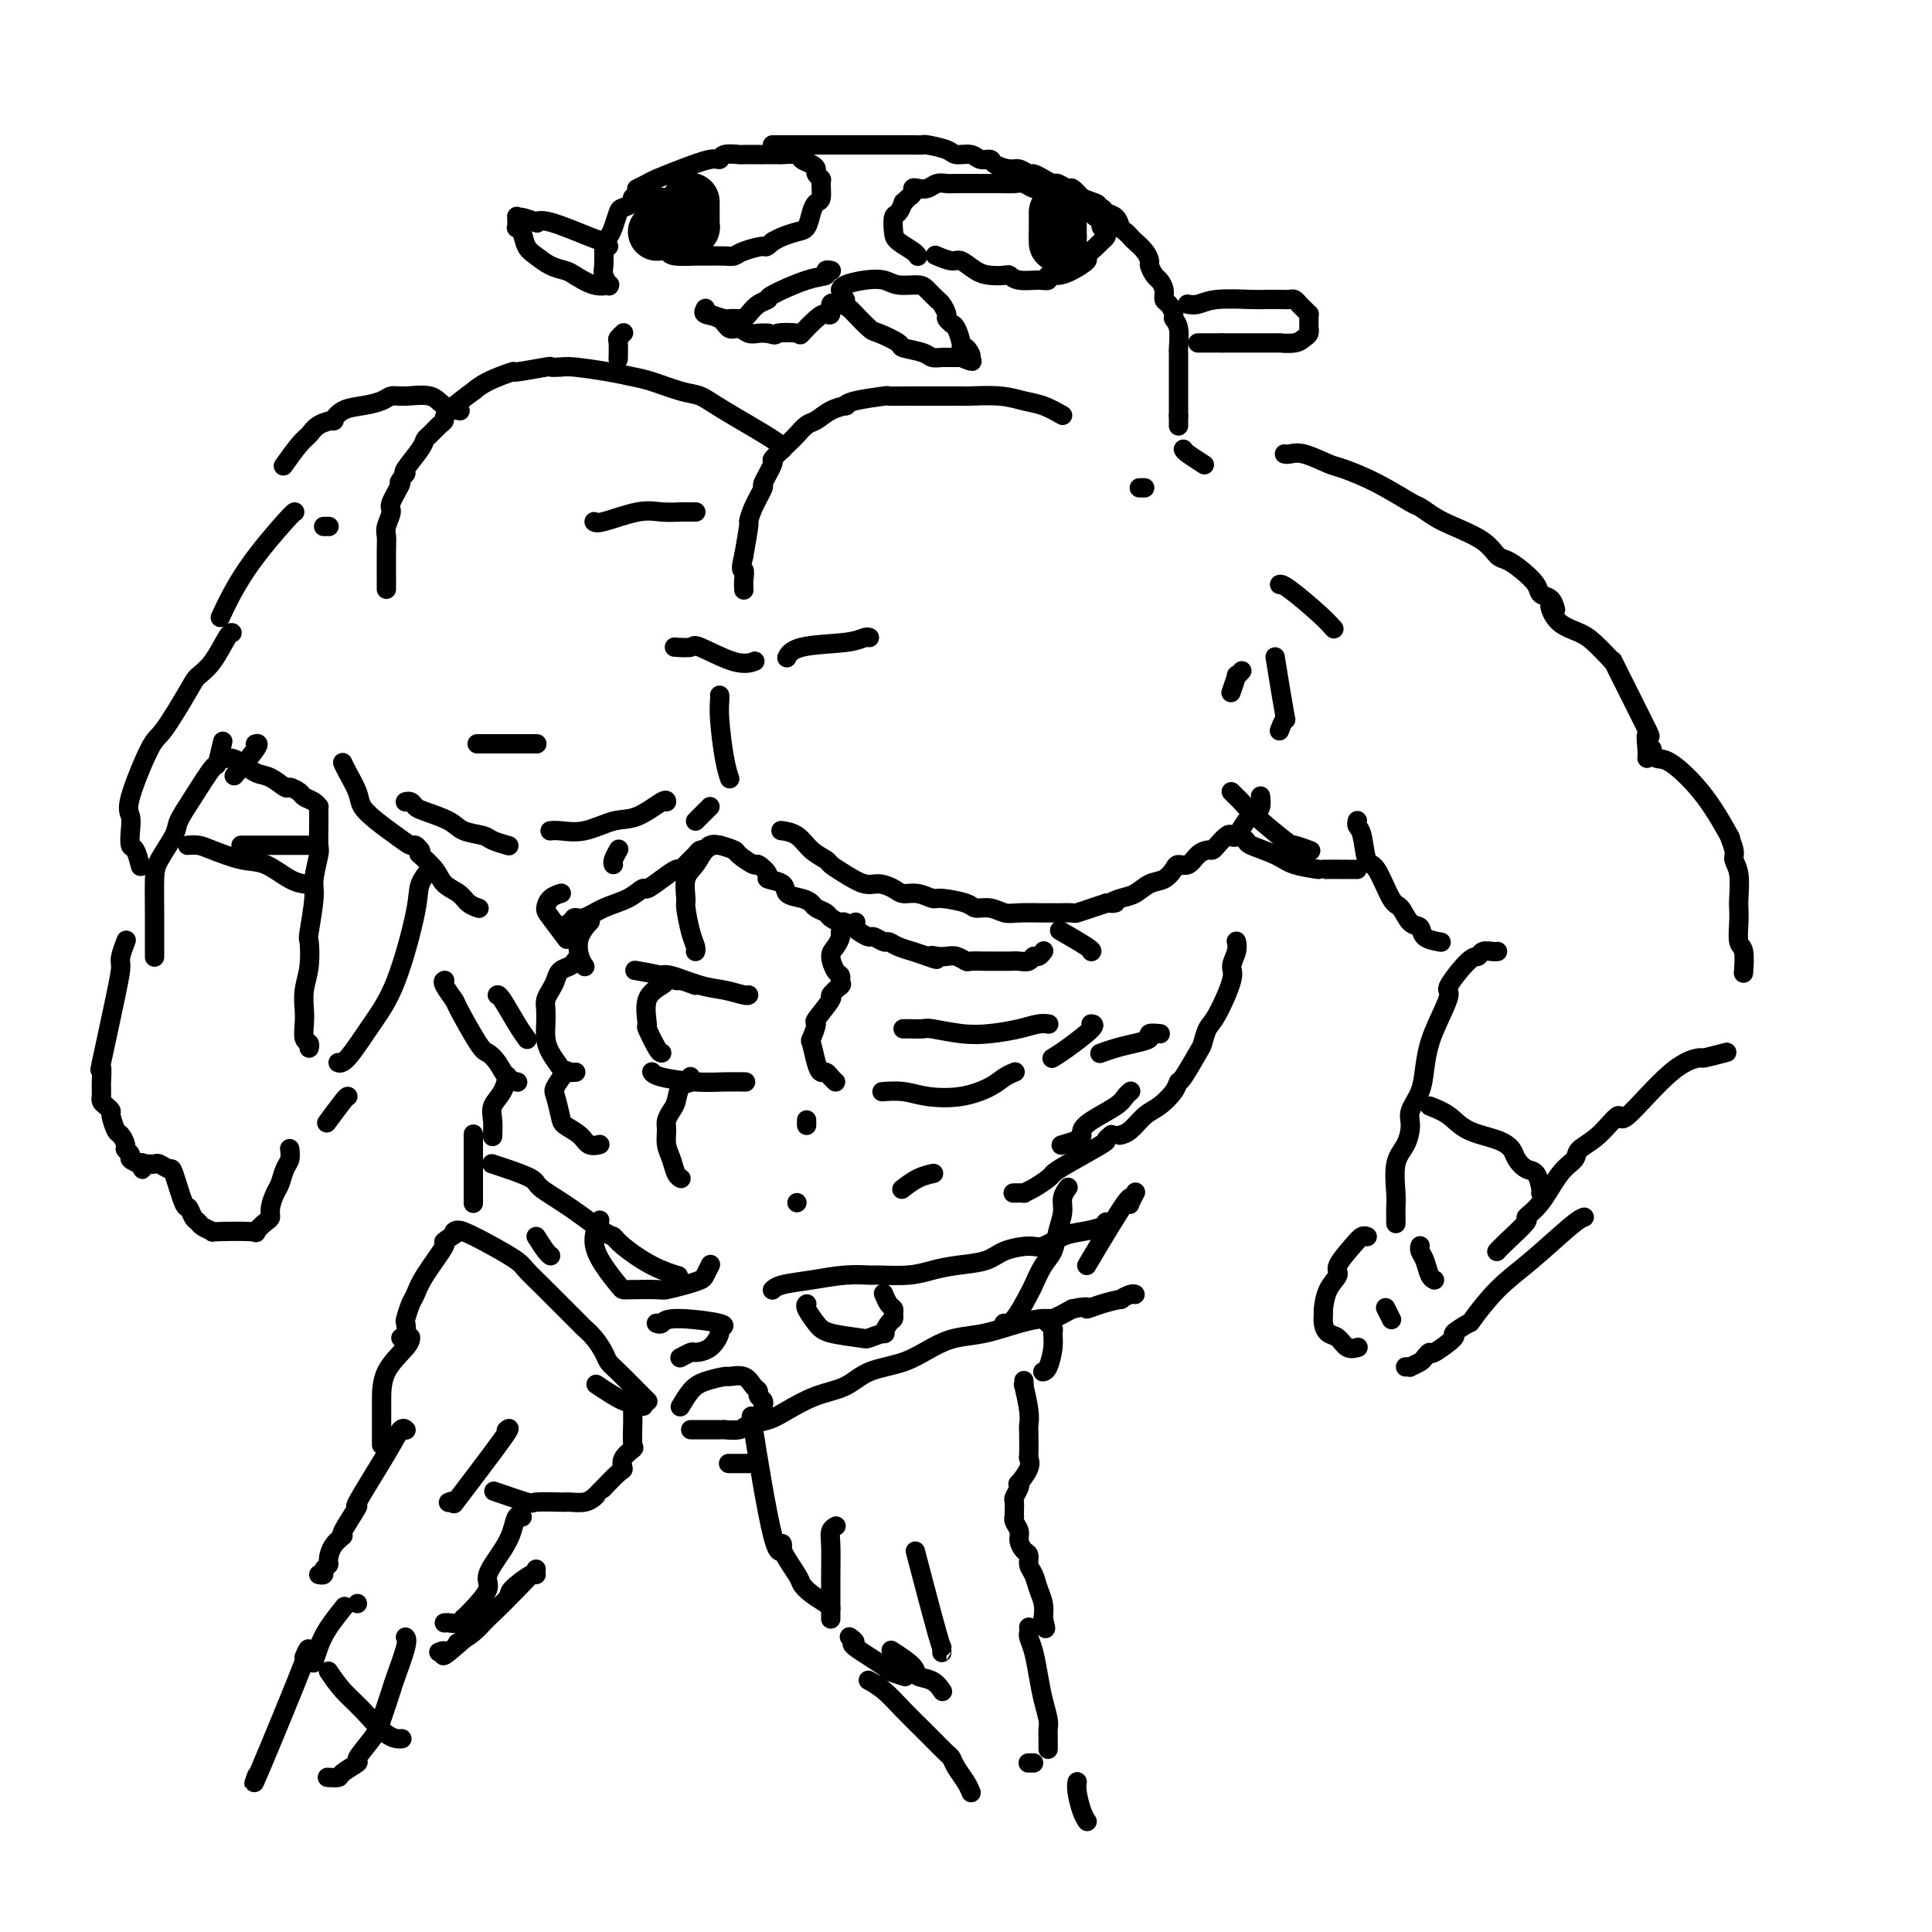 <svg viewBox='0 0 400 400' version='1.1' xmlns='http://www.w3.org/2000/svg' xmlns:xlink='http://www.w3.org/1999/xlink'><g fill='none' stroke='#000000' stroke-width='4' stroke-linecap='round' stroke-linejoin='round'><path d='M132,39c0.052,-0.025 0.104,-0.051 0,0c-0.104,0.051 -0.365,0.178 0,0c0.365,-0.178 1.355,-0.659 2,-1c0.645,-0.341 0.944,-0.540 2,-1c1.056,-0.460 2.868,-1.181 5,-2c2.132,-0.819 4.582,-1.736 6,-2c1.418,-0.264 1.803,0.125 2,0c0.197,-0.125 0.208,-0.766 1,-1c0.792,-0.234 2.367,-0.063 3,0c0.633,0.063 0.324,0.017 1,0c0.676,-0.017 2.335,-0.005 3,0c0.665,0.005 0.334,0.004 1,0c0.666,-0.004 2.329,-0.012 3,0c0.671,0.012 0.352,0.045 1,0c0.648,-0.045 2.264,-0.167 3,0c0.736,0.167 0.593,0.623 1,1c0.407,0.377 1.363,0.676 2,1c0.637,0.324 0.956,0.672 1,1c0.044,0.328 -0.187,0.637 0,1c0.187,0.363 0.793,0.782 1,1c0.207,0.218 0.014,0.237 0,1c-0.014,0.763 0.149,2.270 0,3c-0.149,0.730 -0.610,0.682 -1,1c-0.390,0.318 -0.710,1.002 -1,2c-0.290,0.998 -0.552,2.309 -1,3c-0.448,0.691 -1.082,0.763 -2,1c-0.918,0.237 -2.119,0.639 -3,1c-0.881,0.361 -1.440,0.680 -2,1'/><path d='M160,50c-1.785,1.574 -1.249,1.010 -2,1c-0.751,-0.010 -2.790,0.533 -4,1c-1.210,0.467 -1.592,0.858 -2,1c-0.408,0.142 -0.843,0.036 -2,0c-1.157,-0.036 -3.035,-0.002 -4,0c-0.965,0.002 -1.018,-0.030 -2,0c-0.982,0.030 -2.894,0.120 -4,0c-1.106,-0.120 -1.406,-0.450 -2,-1c-0.594,-0.550 -1.481,-1.321 -2,-2c-0.519,-0.679 -0.671,-1.266 -1,-2c-0.329,-0.734 -0.834,-1.616 -1,-2c-0.166,-0.384 0.008,-0.271 0,-1c-0.008,-0.729 -0.198,-2.298 0,-3c0.198,-0.702 0.784,-0.535 1,-1c0.216,-0.465 0.062,-1.561 0,-2c-0.062,-0.439 -0.031,-0.219 0,0'/><path d='M190,53c-0.008,-0.017 -0.016,-0.034 0,0c0.016,0.034 0.056,0.117 0,0c-0.056,-0.117 -0.208,-0.436 -1,-1c-0.792,-0.564 -2.222,-1.374 -3,-2c-0.778,-0.626 -0.903,-1.067 -1,-2c-0.097,-0.933 -0.167,-2.358 0,-3c0.167,-0.642 0.570,-0.500 1,-1c0.430,-0.500 0.885,-1.640 1,-2c0.115,-0.360 -0.111,0.061 0,0c0.111,-0.061 0.557,-0.604 1,-1c0.443,-0.396 0.881,-0.646 1,-1c0.119,-0.354 -0.081,-0.813 0,-1c0.081,-0.187 0.442,-0.103 1,0c0.558,0.103 1.313,0.224 2,0c0.687,-0.224 1.305,-0.792 2,-1c0.695,-0.208 1.467,-0.056 2,0c0.533,0.056 0.828,0.015 2,0c1.172,-0.015 3.220,-0.005 4,0c0.780,0.005 0.292,0.005 1,0c0.708,-0.005 2.612,-0.015 4,0c1.388,0.015 2.259,0.056 3,0c0.741,-0.056 1.353,-0.207 2,0c0.647,0.207 1.328,0.774 2,1c0.672,0.226 1.336,0.113 2,0'/><path d='M216,39c4.539,-0.203 2.386,-0.209 2,0c-0.386,0.209 0.996,0.633 2,1c1.004,0.367 1.631,0.677 2,1c0.369,0.323 0.481,0.659 1,1c0.519,0.341 1.444,0.688 2,1c0.556,0.312 0.741,0.591 1,1c0.259,0.409 0.591,0.950 1,1c0.409,0.050 0.895,-0.390 1,0c0.105,0.390 -0.171,1.610 0,2c0.171,0.390 0.790,-0.051 1,0c0.210,0.051 0.009,0.595 0,1c-0.009,0.405 0.172,0.671 0,1c-0.172,0.329 -0.696,0.722 -1,1c-0.304,0.278 -0.388,0.443 -1,1c-0.612,0.557 -1.751,1.507 -2,2c-0.249,0.493 0.393,0.528 0,1c-0.393,0.472 -1.822,1.380 -3,2c-1.178,0.620 -2.104,0.952 -3,1c-0.896,0.048 -1.760,-0.187 -2,0c-0.240,0.187 0.145,0.796 0,1c-0.145,0.204 -0.818,0.003 -2,0c-1.182,-0.003 -2.871,0.194 -4,0c-1.129,-0.194 -1.696,-0.778 -2,-1c-0.304,-0.222 -0.345,-0.083 -1,0c-0.655,0.083 -1.924,0.110 -3,0c-1.076,-0.110 -1.960,-0.355 -3,-1c-1.040,-0.645 -2.238,-1.688 -3,-2c-0.762,-0.312 -1.090,0.108 -2,0c-0.910,-0.108 -2.403,-0.745 -3,-1c-0.597,-0.255 -0.299,-0.127 0,0'/><path d='M172,56c-0.003,-0.001 -0.005,-0.001 0,0c0.005,0.001 0.018,0.004 0,0c-0.018,-0.004 -0.065,-0.014 0,0c0.065,0.014 0.244,0.053 0,0c-0.244,-0.053 -0.911,-0.197 -1,0c-0.089,0.197 0.401,0.734 0,1c-0.401,0.266 -1.694,0.260 -4,1c-2.306,0.740 -5.626,2.226 -7,3c-1.374,0.774 -0.801,0.834 -1,1c-0.199,0.166 -1.171,0.437 -2,1c-0.829,0.563 -1.516,1.420 -2,2c-0.484,0.580 -0.767,0.885 -1,1c-0.233,0.115 -0.416,0.041 -1,0c-0.584,-0.041 -1.567,-0.050 -2,0c-0.433,0.050 -0.315,0.160 -1,0c-0.685,-0.160 -2.174,-0.591 -3,-1c-0.826,-0.409 -0.990,-0.795 -1,-1c-0.010,-0.205 0.133,-0.228 0,0c-0.133,0.228 -0.541,0.706 0,1c0.541,0.294 2.032,0.405 3,1c0.968,0.595 1.414,1.676 2,2c0.586,0.324 1.312,-0.109 2,0c0.688,0.109 1.339,0.760 2,1c0.661,0.240 1.332,0.069 2,0c0.668,-0.069 1.334,-0.034 2,0'/><path d='M159,69c2.072,0.631 1.251,0.207 2,0c0.749,-0.207 3.066,-0.197 4,0c0.934,0.197 0.484,0.581 1,0c0.516,-0.581 1.997,-2.128 3,-3c1.003,-0.872 1.526,-1.070 2,-1c0.474,0.070 0.898,0.407 1,0c0.102,-0.407 -0.117,-1.559 0,-2c0.117,-0.441 0.571,-0.172 1,0c0.429,0.172 0.832,0.245 1,0c0.168,-0.245 0.101,-0.808 0,-1c-0.101,-0.192 -0.236,-0.012 0,0c0.236,0.012 0.844,-0.144 1,0c0.156,0.144 -0.141,0.587 0,1c0.141,0.413 0.718,0.797 1,1c0.282,0.203 0.268,0.225 1,1c0.732,0.775 2.210,2.301 3,3c0.790,0.699 0.893,0.569 2,1c1.107,0.431 3.218,1.422 4,2c0.782,0.578 0.236,0.743 1,1c0.764,0.257 2.838,0.605 4,1c1.162,0.395 1.411,0.838 2,1c0.589,0.162 1.517,0.043 2,0c0.483,-0.043 0.521,-0.012 1,0c0.479,0.012 1.398,0.003 2,0c0.602,-0.003 0.886,-0.001 1,0c0.114,0.001 0.057,0.000 0,0'/><path d='M199,74c4.021,1.669 1.575,0.342 1,0c-0.575,-0.342 0.722,0.300 1,0c0.278,-0.300 -0.464,-1.541 -1,-2c-0.536,-0.459 -0.866,-0.137 -1,0c-0.134,0.137 -0.073,0.090 0,0c0.073,-0.090 0.159,-0.224 0,-1c-0.159,-0.776 -0.564,-2.196 -1,-3c-0.436,-0.804 -0.905,-0.993 -1,-1c-0.095,-0.007 0.183,0.168 0,0c-0.183,-0.168 -0.826,-0.678 -1,-1c-0.174,-0.322 0.121,-0.454 0,-1c-0.121,-0.546 -0.658,-1.504 -1,-2c-0.342,-0.496 -0.488,-0.529 -1,-1c-0.512,-0.471 -1.388,-1.381 -2,-2c-0.612,-0.619 -0.959,-0.948 -2,-1c-1.041,-0.052 -2.776,0.172 -4,0c-1.224,-0.172 -1.936,-0.739 -3,-1c-1.064,-0.261 -2.481,-0.214 -4,0c-1.519,0.214 -3.140,0.596 -4,1c-0.860,0.404 -0.960,0.830 -1,1c-0.040,0.170 -0.020,0.085 0,0'/><path d='M131,41c0.015,0.023 0.029,0.046 0,0c-0.029,-0.046 -0.102,-0.160 0,0c0.102,0.160 0.378,0.596 0,1c-0.378,0.404 -1.412,0.777 -2,1c-0.588,0.223 -0.732,0.294 -1,1c-0.268,0.706 -0.660,2.045 -1,3c-0.340,0.955 -0.628,1.526 -1,2c-0.372,0.474 -0.828,0.852 -1,1c-0.172,0.148 -0.060,0.064 0,1c0.060,0.936 0.068,2.890 0,4c-0.068,1.110 -0.211,1.376 0,2c0.211,0.624 0.774,1.607 1,2c0.226,0.393 0.113,0.197 0,0'/><path d='M220,86c-1.341,-0.762 -2.683,-1.525 -4,-2c-1.317,-0.475 -2.611,-0.663 -4,-1c-1.389,-0.337 -2.873,-0.822 -5,-1c-2.127,-0.178 -4.897,-0.047 -6,0c-1.103,0.047 -0.539,0.012 -2,0c-1.461,-0.012 -4.948,-0.000 -7,0c-2.052,0.000 -2.670,-0.010 -4,0c-1.330,0.010 -3.373,0.041 -4,0c-0.627,-0.041 0.163,-0.153 -1,0c-1.163,0.153 -4.279,0.570 -6,1c-1.721,0.430 -2.046,0.874 -2,1c0.046,0.126 0.465,-0.065 0,0c-0.465,0.065 -1.814,0.386 -3,1c-1.186,0.614 -2.211,1.521 -3,2c-0.789,0.479 -1.344,0.531 -2,1c-0.656,0.469 -1.413,1.356 -2,2c-0.587,0.644 -1.003,1.045 -2,2c-0.997,0.955 -2.575,2.464 -3,3c-0.425,0.536 0.303,0.099 0,1c-0.303,0.901 -1.635,3.141 -2,4c-0.365,0.859 0.239,0.338 0,1c-0.239,0.662 -1.322,2.507 -2,4c-0.678,1.493 -0.952,2.633 -1,3c-0.048,0.367 0.129,-0.038 0,1c-0.129,1.038 -0.565,3.519 -1,6'/><path d='M154,115c-0.928,3.684 -0.249,2.895 0,3c0.249,0.105 0.067,1.105 0,2c-0.067,0.895 -0.019,1.684 0,2c0.019,0.316 0.010,0.158 0,0'/><path d='M162,93c-0.042,0.068 -0.084,0.135 0,0c0.084,-0.135 0.294,-0.474 -2,-2c-2.294,-1.526 -7.092,-4.240 -10,-6c-2.908,-1.760 -3.926,-2.565 -5,-3c-1.074,-0.435 -2.203,-0.498 -4,-1c-1.797,-0.502 -4.263,-1.441 -6,-2c-1.737,-0.559 -2.747,-0.738 -4,-1c-1.253,-0.262 -2.750,-0.607 -5,-1c-2.250,-0.393 -5.253,-0.833 -7,-1c-1.747,-0.167 -2.240,-0.060 -3,0c-0.760,0.060 -1.788,0.074 -2,0c-0.212,-0.074 0.393,-0.236 -1,0c-1.393,0.236 -4.785,0.869 -6,1c-1.215,0.131 -0.252,-0.239 -1,0c-0.748,0.239 -3.205,1.086 -5,2c-1.795,0.914 -2.928,1.893 -3,2c-0.072,0.107 0.916,-0.658 0,0c-0.916,0.658 -3.738,2.739 -5,4c-1.262,1.261 -0.966,1.701 -1,2c-0.034,0.299 -0.398,0.458 -1,1c-0.602,0.542 -1.440,1.466 -2,2c-0.560,0.534 -0.841,0.679 -1,1c-0.159,0.321 -0.197,0.817 -1,2c-0.803,1.183 -2.372,3.052 -3,4c-0.628,0.948 -0.314,0.974 0,1'/><path d='M84,98c-2.267,2.861 -0.933,1.515 -1,2c-0.067,0.485 -1.535,2.801 -2,4c-0.465,1.199 0.071,1.280 0,2c-0.071,0.720 -0.751,2.077 -1,3c-0.249,0.923 -0.067,1.410 0,2c0.067,0.590 0.018,1.282 0,3c-0.018,1.718 -0.005,4.463 0,6c0.005,1.537 0.001,1.868 0,2c-0.001,0.132 -0.001,0.066 0,0'/><path d='M149,144c-0.006,-0.048 -0.012,-0.097 0,0c0.012,0.097 0.042,0.338 0,1c-0.042,0.662 -0.156,1.744 0,4c0.156,2.256 0.580,5.684 1,8c0.420,2.316 0.834,3.519 1,4c0.166,0.481 0.083,0.241 0,0'/><path d='M84,166c-0.006,0.002 -0.013,0.004 0,0c0.013,-0.004 0.045,-0.013 0,0c-0.045,0.013 -0.167,0.048 0,0c0.167,-0.048 0.623,-0.178 1,0c0.377,0.178 0.675,0.664 1,1c0.325,0.336 0.676,0.524 2,1c1.324,0.476 3.620,1.242 5,2c1.380,0.758 1.845,1.510 3,2c1.155,0.490 3.000,0.719 4,1c1.000,0.281 1.154,0.614 2,1c0.846,0.386 2.385,0.825 3,1c0.615,0.175 0.308,0.088 0,0'/><path d='M114,172c0.031,-0.004 0.062,-0.008 0,0c-0.062,0.008 -0.217,0.030 0,0c0.217,-0.030 0.804,-0.110 2,0c1.196,0.110 3.000,0.411 5,0c2.000,-0.411 4.196,-1.536 6,-2c1.804,-0.464 3.215,-0.269 5,-1c1.785,-0.731 3.942,-2.389 5,-3c1.058,-0.611 1.017,-0.175 1,0c-0.017,0.175 -0.008,0.087 0,0'/><path d='M162,172c-0.272,-0.037 -0.544,-0.074 0,0c0.544,0.074 1.905,0.260 3,1c1.095,0.740 1.924,2.034 3,3c1.076,0.966 2.398,1.603 3,2c0.602,0.397 0.483,0.554 1,1c0.517,0.446 1.671,1.181 3,2c1.329,0.819 2.834,1.721 4,2c1.166,0.279 1.994,-0.065 3,0c1.006,0.065 2.192,0.538 3,1c0.808,0.462 1.239,0.911 2,1c0.761,0.089 1.851,-0.182 3,0c1.149,0.182 2.355,0.818 3,1c0.645,0.182 0.729,-0.091 2,0c1.271,0.091 3.731,0.546 5,1c1.269,0.454 1.348,0.906 2,1c0.652,0.094 1.877,-0.171 3,0c1.123,0.171 2.144,0.778 3,1c0.856,0.222 1.547,0.059 3,0c1.453,-0.059 3.669,-0.015 5,0c1.331,0.015 1.777,0.001 2,0c0.223,-0.001 0.223,0.011 1,0c0.777,-0.011 2.332,-0.044 3,0c0.668,0.044 0.449,0.166 1,0c0.551,-0.166 1.872,-0.619 3,-1c1.128,-0.381 2.064,-0.691 3,-1'/><path d='M229,187c3.392,-0.257 1.374,0.101 1,0c-0.374,-0.101 0.898,-0.660 2,-1c1.102,-0.340 2.035,-0.459 3,-1c0.965,-0.541 1.963,-1.502 3,-2c1.037,-0.498 2.112,-0.532 3,-1c0.888,-0.468 1.590,-1.369 2,-2c0.410,-0.631 0.530,-0.992 1,-1c0.470,-0.008 1.291,0.336 2,0c0.709,-0.336 1.307,-1.351 2,-2c0.693,-0.649 1.481,-0.931 2,-1c0.519,-0.069 0.768,0.075 1,0c0.232,-0.075 0.447,-0.371 1,-1c0.553,-0.629 1.445,-1.593 2,-2c0.555,-0.407 0.775,-0.256 1,0c0.225,0.256 0.455,0.619 1,0c0.545,-0.619 1.404,-2.220 2,-3c0.596,-0.780 0.930,-0.738 1,-1c0.070,-0.262 -0.125,-0.827 0,-1c0.125,-0.173 0.570,0.046 1,0c0.430,-0.046 0.847,-0.359 1,-1c0.153,-0.641 0.044,-1.612 0,-2c-0.044,-0.388 -0.022,-0.194 0,0'/><path d='M87,177c0.080,0.070 0.161,0.140 0,0c-0.161,-0.140 -0.563,-0.490 0,0c0.563,0.490 2.092,1.820 3,3c0.908,1.180 1.196,2.211 2,3c0.804,0.789 2.124,1.336 3,2c0.876,0.664 1.307,1.446 2,2c0.693,0.554 1.648,0.880 2,1c0.352,0.120 0.101,0.034 0,0c-0.101,-0.034 -0.050,-0.017 0,0'/><path d='M116,192c-0.015,0.006 -0.030,0.011 0,0c0.030,-0.011 0.104,-0.040 0,0c-0.104,0.040 -0.385,0.148 0,0c0.385,-0.148 1.436,-0.553 2,-1c0.564,-0.447 0.642,-0.937 1,-1c0.358,-0.063 0.998,0.300 2,0c1.002,-0.300 2.368,-1.263 4,-2c1.632,-0.737 3.530,-1.249 5,-2c1.470,-0.751 2.513,-1.742 3,-2c0.487,-0.258 0.420,0.216 1,0c0.580,-0.216 1.808,-1.122 3,-2c1.192,-0.878 2.346,-1.727 3,-2c0.654,-0.273 0.806,0.032 1,0c0.194,-0.032 0.430,-0.401 1,-1c0.570,-0.599 1.472,-1.429 2,-2c0.528,-0.571 0.681,-0.885 1,-1c0.319,-0.115 0.806,-0.033 1,0c0.194,0.033 0.097,0.016 0,0'/><path d='M146,176c0.285,-0.396 0.571,-0.792 1,-1c0.429,-0.208 1.003,-0.229 2,0c0.997,0.229 2.419,0.709 3,1c0.581,0.291 0.321,0.393 1,1c0.679,0.607 2.298,1.720 3,2c0.702,0.280 0.487,-0.272 1,0c0.513,0.272 1.755,1.368 2,2c0.245,0.632 -0.505,0.799 0,1c0.505,0.201 2.267,0.435 3,1c0.733,0.565 0.438,1.461 1,2c0.562,0.539 1.981,0.721 3,1c1.019,0.279 1.639,0.653 2,1c0.361,0.347 0.462,0.666 1,1c0.538,0.334 1.513,0.685 2,1c0.487,0.315 0.488,0.596 1,1c0.512,0.404 1.537,0.930 2,1c0.463,0.070 0.366,-0.317 1,0c0.634,0.317 2.001,1.338 3,2c0.999,0.662 1.631,0.965 2,1c0.369,0.035 0.475,-0.197 1,0c0.525,0.197 1.469,0.823 2,1c0.531,0.177 0.648,-0.093 1,0c0.352,0.093 0.940,0.551 2,1c1.060,0.449 2.593,0.890 3,1c0.407,0.110 -0.312,-0.111 0,0c0.312,0.111 1.656,0.556 3,1'/><path d='M192,198c3.286,1.239 1.501,0.336 1,0c-0.501,-0.336 0.283,-0.104 1,0c0.717,0.104 1.366,0.080 2,0c0.634,-0.080 1.254,-0.218 2,0c0.746,0.218 1.618,0.790 2,1c0.382,0.210 0.273,0.056 1,0c0.727,-0.056 2.288,-0.015 3,0c0.712,0.015 0.575,0.004 1,0c0.425,-0.004 1.413,0.000 2,0c0.587,-0.000 0.773,-0.004 1,0c0.227,0.004 0.494,0.016 1,0c0.506,-0.016 1.249,-0.061 2,0c0.751,0.061 1.508,0.226 2,0c0.492,-0.226 0.720,-0.844 1,-1c0.280,-0.156 0.614,0.150 1,0c0.386,-0.150 0.825,-0.757 1,-1c0.175,-0.243 0.088,-0.121 0,0'/><path d='M149,175c-0.240,-0.038 -0.481,-0.077 -1,0c-0.519,0.077 -1.317,0.269 -2,1c-0.683,0.731 -1.252,2.002 -2,3c-0.748,0.998 -1.675,1.724 -2,3c-0.325,1.276 -0.049,3.102 0,4c0.049,0.898 -0.131,0.868 0,2c0.131,1.132 0.571,3.427 1,5c0.429,1.573 0.846,2.423 1,3c0.154,0.577 0.044,0.879 0,1c-0.044,0.121 -0.022,0.060 0,0'/><path d='M226,197c-0.036,0.024 -0.071,0.048 0,0c0.071,-0.048 0.250,-0.167 -1,-1c-1.250,-0.833 -3.929,-2.381 -5,-3c-1.071,-0.619 -0.536,-0.310 0,0'/><path d='M138,203c-0.000,0.000 -0.000,0.000 0,0c0.000,-0.000 0.000,-0.001 0,0c-0.000,0.001 -0.001,0.002 0,0c0.001,-0.002 0.003,-0.008 0,0c-0.003,0.008 -0.011,0.031 0,0c0.011,-0.031 0.040,-0.117 0,0c-0.040,0.117 -0.148,0.438 -1,1c-0.852,0.562 -2.449,1.366 -3,3c-0.551,1.634 -0.056,4.098 0,5c0.056,0.902 -0.325,0.242 0,1c0.325,0.758 1.357,2.935 2,4c0.643,1.065 0.898,1.019 1,1c0.102,-0.019 0.051,-0.009 0,0'/><path d='M143,223c0.015,0.028 0.029,0.056 0,0c-0.029,-0.056 -0.102,-0.195 0,0c0.102,0.195 0.377,0.724 0,1c-0.377,0.276 -1.407,0.300 -2,1c-0.593,0.700 -0.748,2.077 -1,3c-0.252,0.923 -0.600,1.390 -1,2c-0.400,0.610 -0.850,1.361 -1,2c-0.150,0.639 0.002,1.166 0,2c-0.002,0.834 -0.158,1.975 0,3c0.158,1.025 0.630,1.935 1,3c0.370,1.065 0.638,2.287 1,3c0.362,0.713 0.818,0.918 1,1c0.182,0.082 0.091,0.041 0,0'/><path d='M122,191c0.016,-0.017 0.031,-0.034 0,0c-0.031,0.034 -0.110,0.118 0,0c0.110,-0.118 0.408,-0.438 0,0c-0.408,0.438 -1.522,1.633 -2,3c-0.478,1.367 -0.321,2.907 0,4c0.321,1.093 0.806,1.741 1,2c0.194,0.259 0.097,0.130 0,0'/><path d='M120,198c-0.364,0.327 -0.727,0.654 -1,1c-0.273,0.346 -0.455,0.712 -1,1c-0.545,0.288 -1.452,0.499 -2,1c-0.548,0.501 -0.735,1.292 -1,2c-0.265,0.708 -0.607,1.333 -1,2c-0.393,0.667 -0.835,1.374 -1,2c-0.165,0.626 -0.051,1.169 0,2c0.051,0.831 0.040,1.950 0,3c-0.040,1.050 -0.108,2.033 0,3c0.108,0.967 0.394,1.919 1,3c0.606,1.081 1.534,2.290 2,3c0.466,0.710 0.472,0.922 1,1c0.528,0.078 1.580,0.022 2,0c0.420,-0.022 0.210,-0.011 0,0'/><path d='M117,222c0.219,-0.308 0.438,-0.616 0,0c-0.438,0.616 -1.533,2.157 -2,3c-0.467,0.843 -0.305,0.990 0,2c0.305,1.010 0.755,2.884 1,4c0.245,1.116 0.287,1.476 1,2c0.713,0.524 2.098,1.213 3,2c0.902,0.787 1.320,1.674 2,2c0.680,0.326 1.623,0.093 2,0c0.377,-0.093 0.189,-0.047 0,0'/><path d='M177,191c0.001,-0.000 0.002,-0.001 0,0c-0.002,0.001 -0.007,0.003 0,0c0.007,-0.003 0.026,-0.012 0,0c-0.026,0.012 -0.097,0.044 0,0c0.097,-0.044 0.363,-0.163 0,0c-0.363,0.163 -1.356,0.609 -2,1c-0.644,0.391 -0.940,0.728 -1,1c-0.060,0.272 0.117,0.478 0,1c-0.117,0.522 -0.529,1.359 -1,2c-0.471,0.641 -1.002,1.085 -1,2c0.002,0.915 0.536,2.302 1,3c0.464,0.698 0.856,0.709 1,1c0.144,0.291 0.039,0.863 0,1c-0.039,0.137 -0.010,-0.159 0,0c0.010,0.159 0.003,0.774 0,1c-0.003,0.226 -0.001,0.065 0,0c0.001,-0.065 0.000,-0.032 0,0'/><path d='M174,204c-0.067,0.061 -0.135,0.122 0,0c0.135,-0.122 0.472,-0.428 0,0c-0.472,0.428 -1.752,1.590 -2,2c-0.248,0.410 0.535,0.068 0,1c-0.535,0.932 -2.389,3.138 -3,4c-0.611,0.862 0.021,0.378 0,1c-0.021,0.622 -0.696,2.348 -1,3c-0.304,0.652 -0.236,0.230 0,1c0.236,0.770 0.641,2.732 1,4c0.359,1.268 0.671,1.843 1,2c0.329,0.157 0.676,-0.102 1,0c0.324,0.102 0.626,0.566 1,1c0.374,0.434 0.821,0.838 1,1c0.179,0.162 0.089,0.081 0,0'/><path d='M167,232c0.000,-0.111 0.000,-0.222 0,0c0.000,0.222 0.000,0.778 0,1c0.000,0.222 0.000,0.111 0,0'/><path d='M103,206c0.010,-0.004 0.021,-0.008 0,0c-0.021,0.008 -0.072,0.027 0,0c0.072,-0.027 0.267,-0.100 1,1c0.733,1.100 2.005,3.373 3,5c0.995,1.627 1.713,2.608 2,3c0.287,0.392 0.144,0.196 0,0'/><path d='M137,202c-0.077,0.055 -0.154,0.109 0,0c0.154,-0.109 0.539,-0.383 2,0c1.461,0.383 3.999,1.423 6,2c2.001,0.577 3.464,0.691 5,1c1.536,0.309 3.144,0.814 4,1c0.856,0.186 0.959,0.053 1,0c0.041,-0.053 0.021,-0.027 0,0'/><path d='M144,204c-1.206,-0.445 -2.411,-0.890 -3,-1c-0.589,-0.110 -0.560,0.115 -1,0c-0.440,-0.115 -1.349,-0.569 -3,-1c-1.651,-0.431 -4.043,-0.837 -5,-1c-0.957,-0.163 -0.478,-0.081 0,0'/><path d='M135,222c0.015,0.022 0.029,0.044 0,0c-0.029,-0.044 -0.102,-0.156 0,0c0.102,0.156 0.378,0.578 2,1c1.622,0.422 4.589,0.845 7,1c2.411,0.155 4.264,0.042 6,0c1.736,-0.042 3.353,-0.012 4,0c0.647,0.012 0.323,0.006 0,0'/><path d='M165,249c0.000,0.000 0.000,0.000 0,0c0.000,0.000 0.000,0.000 0,0c0.000,0.000 0.000,0.000 0,0'/><path d='M92,203c0.060,-0.024 0.121,-0.048 0,0c-0.121,0.048 -0.422,0.169 0,1c0.422,0.831 1.569,2.371 2,3c0.431,0.629 0.145,0.347 1,2c0.855,1.653 2.849,5.242 4,7c1.151,1.758 1.458,1.687 2,2c0.542,0.313 1.321,1.012 2,2c0.679,0.988 1.260,2.266 2,3c0.740,0.734 1.640,0.924 2,1c0.360,0.076 0.180,0.038 0,0'/><path d='M105,223c-0.014,0.071 -0.028,0.143 0,0c0.028,-0.143 0.099,-0.500 0,0c-0.099,0.500 -0.366,1.858 -1,3c-0.634,1.142 -1.634,2.069 -2,3c-0.366,0.931 -0.099,1.866 0,3c0.099,1.134 0.028,2.467 0,3c-0.028,0.533 -0.014,0.267 0,0'/><path d='M187,213c0.008,-0.001 0.015,-0.001 0,0c-0.015,0.001 -0.053,0.004 0,0c0.053,-0.004 0.196,-0.014 1,0c0.804,0.014 2.269,0.054 3,0c0.731,-0.054 0.727,-0.200 2,0c1.273,0.200 3.823,0.747 6,1c2.177,0.253 3.981,0.211 6,0c2.019,-0.211 4.252,-0.593 6,-1c1.748,-0.407 3.009,-0.840 4,-1c0.991,-0.160 1.712,-0.046 2,0c0.288,0.046 0.144,0.023 0,0'/><path d='M183,226c-0.347,0.027 -0.693,0.054 0,0c0.693,-0.054 2.426,-0.189 4,0c1.574,0.189 2.990,0.702 5,1c2.010,0.298 4.616,0.381 7,0c2.384,-0.381 4.546,-1.226 6,-2c1.454,-0.774 2.199,-1.478 3,-2c0.801,-0.522 1.657,-0.864 2,-1c0.343,-0.136 0.171,-0.068 0,0'/><path d='M187,246c-0.250,0.196 -0.500,0.393 0,0c0.500,-0.393 1.750,-1.375 3,-2c1.250,-0.625 2.500,-0.893 3,-1c0.500,-0.107 0.250,-0.054 0,0'/><path d='M226,212c-0.009,-0.001 -0.018,-0.001 0,0c0.018,0.001 0.064,0.004 0,0c-0.064,-0.004 -0.238,-0.015 0,0c0.238,0.015 0.889,0.056 0,1c-0.889,0.944 -3.316,2.793 -5,4c-1.684,1.207 -2.624,1.774 -3,2c-0.376,0.226 -0.188,0.113 0,0'/><path d='M240,214c-0.065,-0.006 -0.131,-0.013 0,0c0.131,0.013 0.457,0.045 0,0c-0.457,-0.045 -1.699,-0.166 -2,0c-0.301,0.166 0.339,0.619 0,1c-0.339,0.381 -1.658,0.690 -3,1c-1.342,0.310 -2.707,0.622 -4,1c-1.293,0.378 -2.512,0.822 -3,1c-0.488,0.178 -0.244,0.089 0,0'/><path d='M144,170c0.733,-0.733 1.467,-1.467 2,-2c0.533,-0.533 0.867,-0.867 1,-1c0.133,-0.133 0.067,-0.067 0,0'/><path d='M140,134c-0.327,-0.024 -0.655,-0.049 0,0c0.655,0.049 2.291,0.171 3,0c0.709,-0.171 0.489,-0.633 2,0c1.511,0.633 4.753,2.363 7,3c2.247,0.637 3.499,0.182 4,0c0.501,-0.182 0.250,-0.091 0,0'/><path d='M163,136c-0.007,0.015 -0.014,0.029 0,0c0.014,-0.029 0.049,-0.103 0,0c-0.049,0.103 -0.181,0.381 0,0c0.181,-0.381 0.676,-1.423 3,-2c2.324,-0.577 6.479,-0.691 9,-1c2.521,-0.309 3.410,-0.814 4,-1c0.590,-0.186 0.883,-0.053 1,0c0.117,0.053 0.059,0.027 0,0'/><path d='M116,185c0.194,-0.060 0.389,-0.121 0,0c-0.389,0.121 -1.361,0.422 -2,1c-0.639,0.578 -0.944,1.433 -1,2c-0.056,0.567 0.139,0.845 1,2c0.861,1.155 2.389,3.187 3,4c0.611,0.813 0.306,0.406 0,0'/><path d='M128,176c-0.030,0.053 -0.061,0.105 0,0c0.061,-0.105 0.212,-0.368 0,0c-0.212,0.368 -0.788,1.368 -1,2c-0.212,0.632 -0.061,0.895 0,1c0.061,0.105 0.030,0.053 0,0'/><path d='M256,195c0.010,0.039 0.019,0.078 0,0c-0.019,-0.078 -0.067,-0.274 0,0c0.067,0.274 0.250,1.017 0,2c-0.250,0.983 -0.932,2.207 -1,3c-0.068,0.793 0.478,1.154 0,3c-0.478,1.846 -1.981,5.178 -3,7c-1.019,1.822 -1.555,2.133 -2,3c-0.445,0.867 -0.800,2.290 -1,3c-0.200,0.710 -0.245,0.708 -1,2c-0.755,1.292 -2.222,3.878 -3,5c-0.778,1.122 -0.869,0.780 -1,1c-0.131,0.220 -0.302,1.001 -1,2c-0.698,0.999 -1.925,2.215 -3,3c-1.075,0.785 -2.000,1.138 -3,2c-1.000,0.862 -2.077,2.232 -3,3c-0.923,0.768 -1.692,0.934 -2,1c-0.308,0.066 -0.154,0.033 0,0'/><path d='M234,226c0.089,-0.073 0.178,-0.146 0,0c-0.178,0.146 -0.622,0.511 -1,1c-0.378,0.489 -0.691,1.100 -2,2c-1.309,0.900 -3.616,2.087 -5,3c-1.384,0.913 -1.845,1.551 -2,2c-0.155,0.449 -0.003,0.709 0,1c0.003,0.291 -0.144,0.614 -1,1c-0.856,0.386 -2.423,0.835 -3,1c-0.577,0.165 -0.165,0.047 0,0c0.165,-0.047 0.082,-0.024 0,0'/><path d='M230,235c0.010,-0.008 0.019,-0.016 0,0c-0.019,0.016 -0.067,0.056 0,0c0.067,-0.056 0.249,-0.208 0,0c-0.249,0.208 -0.930,0.776 -1,1c-0.070,0.224 0.469,0.105 -1,1c-1.469,0.895 -4.948,2.804 -7,4c-2.052,1.196 -2.677,1.679 -3,2c-0.323,0.321 -0.343,0.478 -1,1c-0.657,0.522 -1.952,1.408 -3,2c-1.048,0.592 -1.848,0.891 -2,1c-0.152,0.109 0.344,0.029 0,0c-0.344,-0.029 -1.527,-0.008 -2,0c-0.473,0.008 -0.237,0.004 0,0'/><path d='M221,246c0.120,-0.160 0.240,-0.321 0,0c-0.240,0.321 -0.840,1.123 -1,2c-0.160,0.877 0.122,1.829 0,3c-0.122,1.171 -0.647,2.562 -1,4c-0.353,1.438 -0.535,2.925 -1,4c-0.465,1.075 -1.214,1.738 -2,3c-0.786,1.262 -1.608,3.123 -2,4c-0.392,0.877 -0.352,0.771 -1,2c-0.648,1.229 -1.982,3.792 -3,5c-1.018,1.208 -1.719,1.059 -2,1c-0.281,-0.059 -0.140,-0.030 0,0'/><path d='M102,241c0.052,0.017 0.105,0.034 0,0c-0.105,-0.034 -0.366,-0.118 0,0c0.366,0.118 1.359,0.438 3,1c1.641,0.562 3.931,1.365 5,2c1.069,0.635 0.916,1.102 2,2c1.084,0.898 3.404,2.225 6,4c2.596,1.775 5.467,3.996 7,5c1.533,1.004 1.729,0.791 2,1c0.271,0.209 0.619,0.839 2,2c1.381,1.161 3.795,2.851 6,4c2.205,1.149 4.201,1.757 5,2c0.799,0.243 0.399,0.122 0,0'/><path d='M160,267c0.024,-0.024 0.049,-0.049 0,0c-0.049,0.049 -0.170,0.171 0,0c0.170,-0.171 0.633,-0.634 2,-1c1.367,-0.366 3.639,-0.633 6,-1c2.361,-0.367 4.812,-0.833 7,-1c2.188,-0.167 4.113,-0.034 5,0c0.887,0.034 0.737,-0.031 2,0c1.263,0.031 3.939,0.160 6,0c2.061,-0.160 3.507,-0.607 5,-1c1.493,-0.393 3.031,-0.730 5,-1c1.969,-0.270 4.368,-0.471 6,-1c1.632,-0.529 2.497,-1.384 4,-2c1.503,-0.616 3.642,-0.991 5,-1c1.358,-0.009 1.933,0.348 3,0c1.067,-0.348 2.626,-1.400 4,-2c1.374,-0.600 2.564,-0.749 4,-1c1.436,-0.251 3.117,-0.606 4,-1c0.883,-0.394 0.966,-0.827 1,-1c0.034,-0.173 0.017,-0.087 0,0'/><path d='M225,262c3.260,-5.478 6.520,-10.956 8,-13c1.480,-2.044 1.181,-0.653 1,0c-0.181,0.653 -0.245,0.567 0,0c0.245,-0.567 0.798,-1.616 1,-2c0.202,-0.384 0.055,-0.103 0,0c-0.055,0.103 -0.016,0.030 0,0c0.016,-0.030 0.008,-0.015 0,0'/><path d='M98,235c0.000,0.058 0.000,0.116 0,0c0.000,-0.116 0.000,-0.406 0,0c0.000,0.406 0.000,1.506 0,3c0.000,1.494 0.000,3.380 0,5c0.000,1.620 0.000,2.975 0,4c0.000,1.025 0.000,1.722 0,2c0.000,0.278 0.000,0.139 0,0'/><path d='M94,255c0.307,-0.259 0.614,-0.519 2,0c1.386,0.519 3.852,1.816 6,3c2.148,1.184 3.977,2.254 5,3c1.023,0.746 1.241,1.167 2,2c0.759,0.833 2.058,2.078 3,3c0.942,0.922 1.526,1.520 2,2c0.474,0.480 0.838,0.842 2,2c1.162,1.158 3.123,3.112 4,4c0.877,0.888 0.670,0.711 1,1c0.330,0.289 1.198,1.043 2,2c0.802,0.957 1.539,2.117 2,3c0.461,0.883 0.646,1.491 1,2c0.354,0.509 0.879,0.920 2,2c1.121,1.080 2.840,2.829 4,4c1.160,1.171 1.760,1.763 2,2c0.240,0.237 0.120,0.118 0,0'/><path d='M124,287c-0.522,-0.348 -1.043,-0.695 0,0c1.043,0.695 3.651,2.434 5,3c1.349,0.566 1.440,-0.040 2,0c0.560,0.040 1.589,0.726 2,1c0.411,0.274 0.206,0.137 0,0'/><path d='M143,296c0.221,0.000 0.441,0.000 1,0c0.559,-0.000 1.455,-0.000 2,0c0.545,0.000 0.739,0.000 1,0c0.261,-0.000 0.589,-0.000 1,0c0.411,0.000 0.905,0.001 1,0c0.095,-0.001 -0.209,-0.003 0,0c0.209,0.003 0.930,0.013 1,0c0.070,-0.013 -0.510,-0.047 0,0c0.510,0.047 2.112,0.174 3,0c0.888,-0.174 1.062,-0.650 2,-1c0.938,-0.350 2.639,-0.573 4,-1c1.361,-0.427 2.382,-1.058 4,-2c1.618,-0.942 3.832,-2.195 6,-3c2.168,-0.805 4.290,-1.161 6,-2c1.710,-0.839 3.007,-2.160 5,-3c1.993,-0.840 4.681,-1.198 7,-2c2.319,-0.802 4.267,-2.047 6,-3c1.733,-0.953 3.250,-1.613 5,-2c1.750,-0.387 3.734,-0.502 6,-1c2.266,-0.498 4.814,-1.381 7,-2c2.186,-0.619 4.012,-0.974 5,-1c0.988,-0.026 1.140,0.278 2,0c0.860,-0.278 2.430,-1.139 4,-2'/><path d='M222,271c4.277,-0.885 2.971,-0.097 3,0c0.029,0.097 1.395,-0.496 3,-1c1.605,-0.504 3.449,-0.920 4,-1c0.551,-0.080 -0.192,0.175 0,0c0.192,-0.175 1.320,-0.779 2,-1c0.680,-0.221 0.914,-0.060 1,0c0.086,0.060 0.025,0.017 0,0c-0.025,-0.017 -0.012,-0.009 0,0'/><path d='M124,253c0.151,-0.332 0.303,-0.663 0,0c-0.303,0.663 -1.059,2.321 -1,4c0.059,1.679 0.934,3.378 2,5c1.066,1.622 2.325,3.167 3,4c0.675,0.833 0.768,0.952 1,1c0.232,0.048 0.605,0.024 2,0c1.395,-0.024 3.813,-0.047 5,0c1.187,0.047 1.145,0.163 2,0c0.855,-0.163 2.608,-0.604 4,-1c1.392,-0.396 2.425,-0.745 3,-1c0.575,-0.255 0.693,-0.415 1,-1c0.307,-0.585 0.802,-1.596 1,-2c0.198,-0.404 0.099,-0.202 0,0'/><path d='M141,291c0.045,-0.077 0.090,-0.154 0,0c-0.090,0.154 -0.314,0.539 0,0c0.314,-0.539 1.165,-2.003 2,-3c0.835,-0.997 1.652,-1.528 3,-2c1.348,-0.472 3.227,-0.884 4,-1c0.773,-0.116 0.441,0.063 1,0c0.559,-0.063 2.010,-0.368 3,0c0.990,0.368 1.519,1.409 2,2c0.481,0.591 0.913,0.733 1,1c0.087,0.267 -0.173,0.659 0,1c0.173,0.341 0.777,0.630 1,1c0.223,0.370 0.064,0.820 0,1c-0.064,0.180 -0.032,0.090 0,0'/><path d='M167,270c0.003,-0.003 0.007,-0.005 0,0c-0.007,0.005 -0.024,0.018 0,0c0.024,-0.018 0.091,-0.068 0,0c-0.091,0.068 -0.339,0.254 0,1c0.339,0.746 1.265,2.052 2,3c0.735,0.948 1.278,1.538 3,2c1.722,0.462 4.622,0.797 6,1c1.378,0.203 1.235,0.276 2,0c0.765,-0.276 2.439,-0.900 3,-1c0.561,-0.100 0.007,0.324 0,0c-0.007,-0.324 0.531,-1.395 1,-2c0.469,-0.605 0.868,-0.744 1,-1c0.132,-0.256 -0.003,-0.629 0,-1c0.003,-0.371 0.145,-0.739 0,-1c-0.145,-0.261 -0.578,-0.417 -1,-1c-0.422,-0.583 -0.835,-1.595 -1,-2c-0.165,-0.405 -0.083,-0.202 0,0'/><path d='M136,274c-0.096,-0.036 -0.191,-0.073 0,0c0.191,0.073 0.669,0.255 1,0c0.331,-0.255 0.515,-0.948 3,-1c2.485,-0.052 7.272,0.536 9,1c1.728,0.464 0.398,0.803 0,1c-0.398,0.197 0.135,0.253 0,1c-0.135,0.747 -0.937,2.186 -2,3c-1.063,0.814 -2.388,1.002 -3,1c-0.612,-0.002 -0.511,-0.193 -1,0c-0.489,0.193 -1.568,0.769 -2,1c-0.432,0.231 -0.216,0.115 0,0'/><path d='M111,256c0.733,1.156 1.467,2.311 2,3c0.533,0.689 0.867,0.911 1,1c0.133,0.089 0.067,0.044 0,0'/><path d='M217,273c0.000,0.000 0.000,0.000 0,0c0.000,0.000 0.000,0.000 0,0'/><path d='M257,139c-0.032,0.037 -0.065,0.074 0,0c0.065,-0.074 0.227,-0.257 0,0c-0.227,0.257 -0.844,0.956 -1,1c-0.156,0.044 0.150,-0.565 0,0c-0.150,0.565 -0.757,2.304 -1,3c-0.243,0.696 -0.121,0.348 0,0'/><path d='M264,136c0.815,5.018 1.631,10.036 2,12c0.369,1.964 0.292,0.875 0,1c-0.292,0.125 -0.798,1.464 -1,2c-0.202,0.536 -0.101,0.268 0,0'/><path d='M95,255c0.026,-0.017 0.053,-0.034 0,0c-0.053,0.034 -0.185,0.119 0,0c0.185,-0.119 0.688,-0.442 0,0c-0.688,0.442 -2.565,1.650 -3,2c-0.435,0.350 0.573,-0.158 0,1c-0.573,1.158 -2.728,3.983 -4,6c-1.272,2.017 -1.660,3.227 -2,4c-0.340,0.773 -0.631,1.111 -1,2c-0.369,0.889 -0.817,2.329 -1,3c-0.183,0.671 -0.101,0.572 0,1c0.101,0.428 0.219,1.385 0,2c-0.219,0.615 -0.777,0.890 -1,1c-0.223,0.110 -0.112,0.055 0,0'/><path d='M131,289c0.000,0.018 0.000,0.037 0,0c-0.000,-0.037 -0.001,-0.129 0,0c0.001,0.129 0.002,0.478 0,1c-0.002,0.522 -0.008,1.217 0,2c0.008,0.783 0.031,1.653 0,3c-0.031,1.347 -0.114,3.171 0,4c0.114,0.829 0.425,0.665 0,1c-0.425,0.335 -1.588,1.171 -2,2c-0.412,0.829 -0.075,1.651 0,2c0.075,0.349 -0.112,0.226 -1,1c-0.888,0.774 -2.477,2.446 -3,3c-0.523,0.554 0.022,-0.009 0,0c-0.022,0.009 -0.609,0.591 -1,1c-0.391,0.409 -0.587,0.646 -1,1c-0.413,0.354 -1.043,0.826 -2,1c-0.957,0.174 -2.240,0.048 -3,0c-0.760,-0.048 -0.996,-0.020 -1,0c-0.004,0.020 0.226,0.033 -1,0c-1.226,-0.033 -3.906,-0.112 -5,0c-1.094,0.112 -0.602,0.415 -2,0c-1.398,-0.415 -4.685,-1.547 -6,-2c-1.315,-0.453 -0.657,-0.226 0,0'/><path d='M85,277c0.000,-0.116 0.000,-0.233 0,0c0.000,0.233 0.000,0.814 -1,2c-1.000,1.186 -3.000,2.977 -4,5c-1.000,2.023 -1.000,4.280 -1,6c0.000,1.720 0.000,2.904 0,4c0.000,1.096 0.000,2.103 0,3c0.000,0.897 0.000,1.685 0,2c0.000,0.315 0.000,0.158 0,0'/><path d='M108,314c0.092,0.068 0.184,0.136 0,0c-0.184,-0.136 -0.646,-0.477 -1,0c-0.354,0.477 -0.602,1.773 -1,3c-0.398,1.227 -0.948,2.385 -2,4c-1.052,1.615 -2.607,3.685 -3,5c-0.393,1.315 0.376,1.873 0,3c-0.376,1.127 -1.897,2.824 -3,4c-1.103,1.176 -1.788,1.832 -2,2c-0.212,0.168 0.048,-0.151 0,0c-0.048,0.151 -0.405,0.772 -1,1c-0.595,0.228 -1.430,0.061 -2,0c-0.570,-0.061 -0.877,-0.018 -1,0c-0.123,0.018 -0.061,0.009 0,0'/><path d='M109,327c-0.102,0.109 -0.205,0.218 0,0c0.205,-0.218 0.717,-0.762 0,0c-0.717,0.762 -2.662,2.831 -6,6c-3.338,3.169 -8.070,7.437 -10,9c-1.930,1.563 -1.058,0.421 -1,0c0.058,-0.421 -0.698,-0.120 -1,0c-0.302,0.120 -0.151,0.060 0,0'/><path d='M156,296c-0.386,-2.429 -0.772,-4.858 0,0c0.772,4.858 2.703,17.003 4,22c1.297,4.997 1.960,2.847 2,2c0.040,-0.847 -0.543,-0.392 0,1c0.543,1.392 2.212,3.722 3,5c0.788,1.278 0.695,1.506 1,2c0.305,0.494 1.010,1.256 2,2c0.990,0.744 2.267,1.469 3,2c0.733,0.531 0.924,0.866 1,1c0.076,0.134 0.038,0.067 0,0'/><path d='M212,286c-0.008,-0.148 -0.016,-0.296 0,0c0.016,0.296 0.057,1.036 0,1c-0.057,-0.036 -0.211,-0.846 0,0c0.211,0.846 0.788,3.350 1,5c0.212,1.650 0.059,2.447 0,3c-0.059,0.553 -0.023,0.864 0,2c0.023,1.136 0.034,3.099 0,4c-0.034,0.901 -0.113,0.741 0,1c0.113,0.259 0.419,0.938 0,2c-0.419,1.062 -1.562,2.507 -2,3c-0.438,0.493 -0.170,0.033 0,0c0.170,-0.033 0.242,0.359 0,1c-0.242,0.641 -0.796,1.530 -1,2c-0.204,0.470 -0.056,0.520 0,1c0.056,0.480 0.019,1.388 0,2c-0.019,0.612 -0.020,0.926 0,1c0.020,0.074 0.061,-0.092 0,0c-0.061,0.092 -0.222,0.444 0,1c0.222,0.556 0.829,1.318 1,2c0.171,0.682 -0.095,1.284 0,2c0.095,0.716 0.550,1.546 1,2c0.450,0.454 0.895,0.533 1,1c0.105,0.467 -0.129,1.321 0,2c0.129,0.679 0.622,1.182 1,2c0.378,0.818 0.640,1.951 1,3c0.360,1.049 0.817,2.014 1,3c0.183,0.986 0.091,1.993 0,3'/><path d='M216,335c0.933,3.644 0.267,1.756 0,1c-0.267,-0.756 -0.133,-0.378 0,0'/><path d='M176,339c-0.012,-0.008 -0.023,-0.016 0,0c0.023,0.016 0.081,0.057 0,0c-0.081,-0.057 -0.302,-0.212 0,0c0.302,0.212 1.125,0.793 1,1c-0.125,0.207 -1.199,0.042 0,1c1.199,0.958 4.672,3.040 6,4c1.328,0.960 0.511,0.797 1,1c0.489,0.203 2.282,0.772 3,1c0.718,0.228 0.359,0.114 0,0'/><path d='M173,316c-0.002,0.001 -0.004,0.002 0,0c0.004,-0.002 0.015,-0.008 0,0c-0.015,0.008 -0.057,0.030 0,0c0.057,-0.030 0.211,-0.111 0,0c-0.211,0.111 -0.789,0.415 -1,1c-0.211,0.585 -0.057,1.449 0,3c0.057,1.551 0.015,3.787 0,6c-0.015,2.213 -0.004,4.404 0,6c0.004,1.596 0.001,2.599 0,3c-0.001,0.401 -0.001,0.201 0,0'/><path d='M105,296c-0.154,0.129 -0.308,0.259 0,0c0.308,-0.259 1.077,-0.906 -1,2c-2.077,2.906 -7.000,9.367 -9,12c-2.000,2.633 -1.077,1.440 -1,1c0.077,-0.440 -0.692,-0.126 -1,0c-0.308,0.126 -0.154,0.063 0,0'/><path d='M185,342c-0.443,-0.283 -0.885,-0.566 0,0c0.885,0.566 3.099,1.980 4,3c0.901,1.020 0.489,1.644 1,2c0.511,0.356 1.945,0.442 3,1c1.055,0.558 1.730,1.588 2,2c0.270,0.412 0.135,0.206 0,0'/><path d='M190,323c-0.423,-1.616 -0.845,-3.231 0,0c0.845,3.231 2.959,11.309 4,15c1.041,3.691 1.011,2.994 1,3c-0.011,0.006 -0.003,0.716 0,1c0.003,0.284 0.002,0.142 0,0'/><path d='M213,337c-0.006,-0.099 -0.013,-0.198 0,0c0.013,0.198 0.045,0.691 0,1c-0.045,0.309 -0.166,0.432 0,1c0.166,0.568 0.619,1.580 1,3c0.381,1.420 0.691,3.248 1,5c0.309,1.752 0.619,3.430 1,5c0.381,1.570 0.834,3.034 1,4c0.166,0.966 0.044,1.434 0,2c-0.044,0.566 -0.012,1.229 0,2c0.012,0.771 0.003,1.649 0,2c-0.003,0.351 -0.002,0.176 0,0'/><path d='M180,348c0.067,0.037 0.134,0.074 0,0c-0.134,-0.074 -0.470,-0.258 0,0c0.470,0.258 1.747,0.957 3,2c1.253,1.043 2.481,2.428 4,4c1.519,1.572 3.328,3.331 5,5c1.672,1.669 3.208,3.250 4,4c0.792,0.750 0.839,0.671 1,1c0.161,0.329 0.435,1.068 1,2c0.565,0.932 1.421,2.059 2,3c0.579,0.941 0.880,1.698 1,2c0.120,0.302 0.060,0.151 0,0'/><path d='M223,369c-0.006,0.032 -0.012,0.065 0,0c0.012,-0.065 0.042,-0.227 0,0c-0.042,0.227 -0.156,0.844 0,2c0.156,1.156 0.580,2.850 1,4c0.420,1.150 0.834,1.757 1,2c0.166,0.243 0.083,0.121 0,0'/><path d='M216,284c-0.082,0.015 -0.165,0.029 0,0c0.165,-0.029 0.576,-0.103 1,-1c0.424,-0.897 0.859,-2.619 1,-4c0.141,-1.381 -0.014,-2.422 0,-3c0.014,-0.578 0.196,-0.694 0,-1c-0.196,-0.306 -0.770,-0.802 -1,-1c-0.230,-0.198 -0.115,-0.099 0,0'/><path d='M155,303c0.012,0.000 0.024,0.000 0,0c-0.024,0.000 -0.084,0.000 0,0c0.084,0.000 0.311,0.000 0,0c-0.311,0.000 -1.161,0.000 -2,0c-0.839,0.000 -1.668,0.000 -2,0c-0.332,0.000 -0.166,0.000 0,0'/><path d='M111,325c-0.001,0.036 -0.001,0.072 0,0c0.001,-0.072 0.004,-0.254 0,0c-0.004,0.254 -0.014,0.942 0,1c0.014,0.058 0.052,-0.515 -1,0c-1.052,0.515 -3.193,2.117 -4,3c-0.807,0.883 -0.280,1.046 -1,2c-0.720,0.954 -2.688,2.699 -4,4c-1.312,1.301 -1.969,2.158 -3,3c-1.031,0.842 -2.438,1.669 -3,2c-0.562,0.331 -0.281,0.165 0,0'/><path d='M84,296c-0.020,-0.019 -0.039,-0.037 0,0c0.039,0.037 0.137,0.131 0,0c-0.137,-0.131 -0.507,-0.486 -1,0c-0.493,0.486 -1.107,1.814 -3,5c-1.893,3.186 -5.064,8.232 -6,10c-0.936,1.768 0.362,0.260 0,1c-0.362,0.740 -2.383,3.728 -3,5c-0.617,1.272 0.170,0.827 0,1c-0.170,0.173 -1.299,0.964 -2,2c-0.701,1.036 -0.976,2.316 -1,3c-0.024,0.684 0.204,0.772 0,1c-0.204,0.228 -0.838,0.597 -1,1c-0.162,0.403 0.149,0.839 0,1c-0.149,0.161 -0.757,0.046 -1,0c-0.243,-0.046 -0.122,-0.023 0,0'/><path d='M74,332c0.000,0.000 0.000,0.000 0,0c0.000,0.000 0.000,0.000 0,0'/><path d='M236,101c-0.111,0.000 -0.222,0.000 0,0c0.222,0.000 0.778,0.000 1,0c0.222,-0.000 0.111,0.000 0,0'/><path d='M245,93c0.089,0.200 0.178,0.400 1,1c0.822,0.600 2.378,1.600 3,2c0.622,0.400 0.311,0.200 0,0'/><path d='M265,121c-0.069,0.014 -0.137,0.029 0,0c0.137,-0.029 0.480,-0.100 2,1c1.520,1.100 4.217,3.373 6,5c1.783,1.627 2.652,2.608 3,3c0.348,0.392 0.174,0.196 0,0'/><path d='M255,164c-0.007,-0.007 -0.014,-0.014 0,0c0.014,0.014 0.048,0.049 0,0c-0.048,-0.049 -0.177,-0.181 0,0c0.177,0.181 0.661,0.674 1,1c0.339,0.326 0.533,0.483 1,1c0.467,0.517 1.208,1.393 3,3c1.792,1.607 4.635,3.946 6,5c1.365,1.054 1.252,0.822 2,1c0.748,0.178 2.357,0.765 3,1c0.643,0.235 0.322,0.117 0,0'/><path d='M256,173c0.862,0.356 1.725,0.712 2,1c0.275,0.288 -0.036,0.508 1,1c1.036,0.492 3.419,1.256 5,2c1.581,0.744 2.361,1.467 4,2c1.639,0.533 4.138,0.875 5,1c0.862,0.125 0.087,0.034 1,0c0.913,-0.034 3.515,-0.009 5,0c1.485,0.009 1.853,0.003 2,0c0.147,-0.003 0.074,-0.001 0,0'/><path d='M281,170c0.025,-0.092 0.050,-0.184 0,0c-0.050,0.184 -0.175,0.645 0,1c0.175,0.355 0.652,0.604 1,2c0.348,1.396 0.568,3.940 1,5c0.432,1.060 1.076,0.636 2,2c0.924,1.364 2.129,4.516 3,6c0.871,1.484 1.407,1.302 2,2c0.593,0.698 1.242,2.278 2,3c0.758,0.722 1.626,0.585 2,1c0.374,0.415 0.255,1.381 1,2c0.745,0.619 2.356,0.891 3,1c0.644,0.109 0.322,0.054 0,0'/><path d='M310,197c-0.016,0.002 -0.031,0.005 0,0c0.031,-0.005 0.110,-0.016 0,0c-0.110,0.016 -0.409,0.061 -1,0c-0.591,-0.061 -1.474,-0.227 -2,0c-0.526,0.227 -0.697,0.846 -1,1c-0.303,0.154 -0.739,-0.158 -2,1c-1.261,1.158 -3.346,3.785 -4,5c-0.654,1.215 0.124,1.017 0,2c-0.124,0.983 -1.151,3.148 -2,5c-0.849,1.852 -1.519,3.390 -2,5c-0.481,1.610 -0.772,3.291 -1,5c-0.228,1.709 -0.394,3.444 -1,5c-0.606,1.556 -1.651,2.931 -2,4c-0.349,1.069 -0.003,1.832 0,3c0.003,1.168 -0.339,2.741 -1,4c-0.661,1.259 -1.641,2.205 -2,4c-0.359,1.795 -0.096,4.440 0,6c0.096,1.560 0.026,2.035 0,3c-0.026,0.965 -0.007,2.418 0,3c0.007,0.582 0.004,0.291 0,0'/><path d='M294,258c-0.007,0.020 -0.013,0.040 0,0c0.013,-0.040 0.046,-0.140 0,0c-0.046,0.140 -0.170,0.521 0,1c0.170,0.479 0.633,1.056 1,2c0.367,0.944 0.637,2.254 1,3c0.363,0.746 0.818,0.927 1,1c0.182,0.073 0.091,0.036 0,0'/><path d='M266,94c-0.059,-0.015 -0.119,-0.030 0,0c0.119,0.030 0.416,0.107 1,0c0.584,-0.107 1.456,-0.396 3,0c1.544,0.396 3.760,1.478 5,2c1.240,0.522 1.504,0.486 3,1c1.496,0.514 4.225,1.579 7,3c2.775,1.421 5.597,3.198 7,4c1.403,0.802 1.387,0.628 2,1c0.613,0.372 1.854,1.289 3,2c1.146,0.711 2.196,1.215 4,2c1.804,0.785 4.361,1.852 6,3c1.639,1.148 2.361,2.378 3,3c0.639,0.622 1.197,0.638 2,1c0.803,0.362 1.851,1.071 3,2c1.149,0.929 2.399,2.078 3,3c0.601,0.922 0.553,1.618 1,2c0.447,0.382 1.390,0.449 2,1c0.610,0.551 0.889,1.586 1,2c0.111,0.414 0.056,0.207 0,0'/><path d='M321,125c-0.001,0.001 -0.001,0.001 0,0c0.001,-0.001 0.004,-0.005 0,0c-0.004,0.005 -0.017,0.018 0,0c0.017,-0.018 0.062,-0.067 0,0c-0.062,0.067 -0.231,0.248 0,1c0.231,0.752 0.861,2.073 2,3c1.139,0.927 2.786,1.459 4,2c1.214,0.541 1.994,1.090 3,2c1.006,0.910 2.238,2.181 3,3c0.762,0.819 1.056,1.185 1,1c-0.056,-0.185 -0.460,-0.922 1,2c1.460,2.922 4.783,9.501 6,12c1.217,2.499 0.326,0.917 0,1c-0.326,0.083 -0.088,1.830 0,3c0.088,1.170 0.025,1.763 0,2c-0.025,0.237 -0.013,0.119 0,0'/><path d='M342,155c0.254,0.878 0.508,1.756 1,2c0.492,0.244 1.222,-0.145 3,1c1.778,1.145 4.605,3.826 7,7c2.395,3.174 4.358,6.843 5,8c0.642,1.157 -0.038,-0.198 0,0c0.038,0.198 0.795,1.950 1,3c0.205,1.050 -0.141,1.399 0,2c0.141,0.601 0.769,1.453 1,3c0.231,1.547 0.066,3.787 0,5c-0.066,1.213 -0.032,1.397 0,2c0.032,0.603 0.061,1.623 0,3c-0.061,1.377 -0.212,3.111 0,4c0.212,0.889 0.788,0.932 1,2c0.212,1.068 0.061,3.162 0,4c-0.061,0.838 -0.030,0.419 0,0'/><path d='M357,218c0.453,-0.118 0.905,-0.235 0,0c-0.905,0.235 -3.168,0.823 -4,1c-0.832,0.177 -0.234,-0.055 -1,0c-0.766,0.055 -2.896,0.399 -6,3c-3.104,2.601 -7.183,7.459 -9,9c-1.817,1.541 -1.371,-0.236 -2,0c-0.629,0.236 -2.334,2.486 -4,4c-1.666,1.514 -3.292,2.294 -4,3c-0.708,0.706 -0.498,1.338 -1,2c-0.502,0.662 -1.717,1.353 -3,3c-1.283,1.647 -2.635,4.249 -4,6c-1.365,1.751 -2.744,2.652 -3,3c-0.256,0.348 0.612,0.145 0,1c-0.612,0.855 -2.703,2.769 -4,4c-1.297,1.231 -1.799,1.780 -2,2c-0.201,0.220 -0.100,0.110 0,0'/><path d='M328,252c-0.534,0.187 -1.068,0.374 -3,2c-1.932,1.626 -5.262,4.692 -8,7c-2.738,2.308 -4.884,3.859 -7,6c-2.116,2.141 -4.203,4.872 -5,6c-0.797,1.128 -0.304,0.651 -1,1c-0.696,0.349 -2.582,1.522 -3,2c-0.418,0.478 0.633,0.260 0,1c-0.633,0.740 -2.948,2.437 -4,3c-1.052,0.563 -0.841,-0.007 -1,0c-0.159,0.007 -0.687,0.590 -1,1c-0.313,0.410 -0.410,0.646 -1,1c-0.590,0.354 -1.674,0.827 -2,1c-0.326,0.173 0.104,0.047 0,0c-0.104,-0.047 -0.744,-0.013 -1,0c-0.256,0.013 -0.128,0.007 0,0'/><path d='M95,85c-0.076,-0.014 -0.152,-0.028 0,0c0.152,0.028 0.532,0.098 0,0c-0.532,-0.098 -1.975,-0.363 -3,-1c-1.025,-0.637 -1.631,-1.646 -3,-2c-1.369,-0.354 -3.500,-0.055 -5,0c-1.500,0.055 -2.368,-0.135 -3,0c-0.632,0.135 -1.028,0.596 -2,1c-0.972,0.404 -2.519,0.751 -4,1c-1.481,0.249 -2.897,0.399 -4,1c-1.103,0.601 -1.894,1.653 -2,2c-0.106,0.347 0.472,-0.011 0,0c-0.472,0.011 -1.994,0.393 -3,1c-1.006,0.607 -1.496,1.441 -2,2c-0.504,0.559 -1.020,0.843 -2,2c-0.980,1.157 -2.423,3.188 -3,4c-0.577,0.812 -0.289,0.406 0,0'/><path d='M87,176c0.007,0.009 0.014,0.018 0,0c-0.014,-0.018 -0.050,-0.063 0,0c0.050,0.063 0.187,0.232 0,0c-0.187,-0.232 -0.698,-0.866 -1,-1c-0.302,-0.134 -0.394,0.233 -1,0c-0.606,-0.233 -1.724,-1.067 -3,-2c-1.276,-0.933 -2.710,-1.967 -4,-3c-1.290,-1.033 -2.437,-2.067 -3,-3c-0.563,-0.933 -0.543,-1.766 -1,-3c-0.457,-1.234 -1.392,-2.871 -2,-4c-0.608,-1.129 -0.888,-1.751 -1,-2c-0.112,-0.249 -0.056,-0.124 0,0'/><path d='M61,106c0.002,0.000 0.003,0.001 0,0c-0.003,-0.001 -0.012,-0.002 0,0c0.012,0.002 0.045,0.009 0,0c-0.045,-0.009 -0.167,-0.033 -2,2c-1.833,2.033 -5.378,6.124 -8,10c-2.622,3.876 -4.321,7.536 -5,9c-0.679,1.464 -0.340,0.732 0,0'/><path d='M32,198c-0.000,0.021 -0.000,0.042 0,0c0.000,-0.042 0.001,-0.148 0,0c-0.001,0.148 -0.003,0.548 0,-1c0.003,-1.548 0.013,-5.046 0,-8c-0.013,-2.954 -0.049,-5.365 0,-7c0.049,-1.635 0.181,-2.496 1,-4c0.819,-1.504 2.324,-3.653 3,-5c0.676,-1.347 0.525,-1.892 1,-3c0.475,-1.108 1.578,-2.777 3,-5c1.422,-2.223 3.165,-4.998 4,-6c0.835,-1.002 0.763,-0.231 1,-1c0.237,-0.769 0.782,-3.077 1,-4c0.218,-0.923 0.109,-0.462 0,0'/><path d='M46,157c0.351,0.015 0.701,0.030 1,0c0.299,-0.030 0.546,-0.105 1,0c0.454,0.105 1.115,0.392 2,1c0.885,0.608 1.996,1.539 3,2c1.004,0.461 1.903,0.452 3,1c1.097,0.548 2.391,1.652 3,2c0.609,0.348 0.531,-0.060 1,0c0.469,0.060 1.485,0.590 2,1c0.515,0.410 0.530,0.701 1,1c0.470,0.299 1.394,0.606 2,1c0.606,0.394 0.894,0.875 1,1c0.106,0.125 0.028,-0.106 0,0c-0.028,0.106 -0.008,0.551 0,1c0.008,0.449 0.003,0.904 0,1c-0.003,0.096 -0.005,-0.168 0,0c0.005,0.168 0.016,0.767 0,2c-0.016,1.233 -0.061,3.098 0,4c0.061,0.902 0.226,0.840 0,2c-0.226,1.160 -0.844,3.541 -1,5c-0.156,1.459 0.151,1.996 0,4c-0.151,2.004 -0.758,5.474 -1,7c-0.242,1.526 -0.117,1.107 0,2c0.117,0.893 0.226,3.097 0,5c-0.226,1.903 -0.789,3.504 -1,5c-0.211,1.496 -0.071,2.888 0,4c0.071,1.112 0.071,1.944 0,3c-0.071,1.056 -0.215,2.334 0,3c0.215,0.666 0.789,0.718 1,1c0.211,0.282 0.060,0.795 0,1c-0.060,0.205 -0.030,0.103 0,0'/><path d='M26,195c0.115,-0.297 0.230,-0.595 0,0c-0.230,0.595 -0.804,2.082 -1,3c-0.196,0.918 -0.014,1.265 0,2c0.014,0.735 -0.140,1.856 -1,6c-0.860,4.144 -2.427,11.309 -3,14c-0.573,2.691 -0.154,0.907 0,1c0.154,0.093 0.041,2.063 0,3c-0.041,0.937 -0.012,0.843 0,1c0.012,0.157 0.006,0.567 0,1c-0.006,0.433 -0.012,0.890 0,1c0.012,0.110 0.041,-0.127 0,0c-0.041,0.127 -0.151,0.619 0,1c0.151,0.381 0.565,0.650 1,1c0.435,0.350 0.891,0.780 1,1c0.109,0.220 -0.130,0.230 0,1c0.130,0.770 0.627,2.300 1,3c0.373,0.700 0.620,0.569 1,1c0.380,0.431 0.892,1.425 1,2c0.108,0.575 -0.187,0.731 0,1c0.187,0.269 0.858,0.649 1,1c0.142,0.351 -0.245,0.672 0,1c0.245,0.328 1.123,0.664 2,1'/><path d='M29,241c1.174,2.166 0.107,0.581 0,0c-0.107,-0.581 0.744,-0.157 1,0c0.256,0.157 -0.082,0.046 0,0c0.082,-0.046 0.584,-0.029 1,0c0.416,0.029 0.745,0.068 1,0c0.255,-0.068 0.435,-0.244 1,0c0.565,0.244 1.513,0.909 2,1c0.487,0.091 0.512,-0.393 1,1c0.488,1.393 1.439,4.663 2,6c0.561,1.337 0.733,0.740 1,1c0.267,0.260 0.629,1.376 1,2c0.371,0.624 0.752,0.755 1,1c0.248,0.245 0.362,0.603 1,1c0.638,0.397 1.799,0.831 2,1c0.201,0.169 -0.559,0.071 1,0c1.559,-0.071 5.436,-0.115 7,0c1.564,0.115 0.814,0.389 1,0c0.186,-0.389 1.307,-1.440 2,-2c0.693,-0.560 0.959,-0.629 1,-1c0.041,-0.371 -0.143,-1.043 0,-2c0.143,-0.957 0.613,-2.197 1,-3c0.387,-0.803 0.692,-1.168 1,-2c0.308,-0.832 0.619,-2.130 1,-3c0.381,-0.870 0.833,-1.311 1,-2c0.167,-0.689 0.048,-1.625 0,-2c-0.048,-0.375 -0.024,-0.187 0,0'/><path d='M72,227c-0.006,-0.002 -0.013,-0.003 0,0c0.013,0.003 0.045,0.011 0,0c-0.045,-0.011 -0.166,-0.041 -1,1c-0.834,1.041 -2.381,3.155 -3,4c-0.619,0.845 -0.309,0.423 0,0'/><path d='M89,180c-0.059,0.069 -0.118,0.137 0,0c0.118,-0.137 0.413,-0.480 0,0c-0.413,0.480 -1.535,1.782 -2,3c-0.465,1.218 -0.272,2.351 -1,6c-0.728,3.649 -2.377,9.815 -4,14c-1.623,4.185 -3.218,6.390 -5,9c-1.782,2.610 -3.749,5.626 -5,7c-1.251,1.374 -1.786,1.107 -2,1c-0.214,-0.107 -0.107,-0.053 0,0'/><path d='M48,131c0.045,0.016 0.090,0.032 0,0c-0.090,-0.032 -0.314,-0.113 -1,1c-0.686,1.113 -1.833,3.421 -3,5c-1.167,1.579 -2.352,2.429 -3,3c-0.648,0.571 -0.758,0.862 -2,3c-1.242,2.138 -3.615,6.122 -5,8c-1.385,1.878 -1.784,1.649 -3,4c-1.216,2.351 -3.251,7.282 -4,10c-0.749,2.718 -0.211,3.223 0,4c0.211,0.777 0.095,1.827 0,3c-0.095,1.173 -0.170,2.469 0,3c0.170,0.531 0.584,0.297 1,1c0.416,0.703 0.833,2.344 1,3c0.167,0.656 0.083,0.328 0,0'/><path d='M53,154c-0.119,0.036 -0.238,0.071 0,0c0.238,-0.071 0.833,-0.250 0,1c-0.833,1.250 -3.095,3.929 -4,5c-0.905,1.071 -0.452,0.536 0,0'/><path d='M129,69c-0.030,0.029 -0.061,0.057 0,0c0.061,-0.057 0.212,-0.200 0,0c-0.212,0.200 -0.789,0.744 -1,1c-0.211,0.256 -0.057,0.223 0,1c0.057,0.777 0.016,2.365 0,3c-0.016,0.635 -0.008,0.318 0,0'/><path d='M160,30c-0.075,-0.000 -0.150,-0.000 0,0c0.150,0.000 0.525,0.000 2,0c1.475,-0.000 4.050,-0.000 6,0c1.950,0.000 3.274,0.000 5,0c1.726,-0.000 3.855,-0.000 5,0c1.145,0.000 1.305,0.000 2,0c0.695,-0.000 1.923,-0.001 3,0c1.077,0.001 2.001,0.003 3,0c0.999,-0.003 2.073,-0.011 3,0c0.927,0.011 1.708,0.040 2,0c0.292,-0.040 0.094,-0.150 1,0c0.906,0.150 2.915,0.561 4,1c1.085,0.439 1.244,0.905 2,1c0.756,0.095 2.107,-0.181 3,0c0.893,0.181 1.327,0.818 2,1c0.673,0.182 1.585,-0.091 2,0c0.415,0.091 0.334,0.545 1,1c0.666,0.455 2.079,0.909 3,1c0.921,0.091 1.350,-0.182 2,0c0.650,0.182 1.521,0.818 2,1c0.479,0.182 0.566,-0.091 1,0c0.434,0.091 1.215,0.545 2,1c0.785,0.455 1.575,0.912 2,1c0.425,0.088 0.485,-0.193 1,0c0.515,0.193 1.485,0.860 2,1c0.515,0.140 0.576,-0.246 1,0c0.424,0.246 1.212,1.123 2,2'/><path d='M224,41c5.291,1.882 2.517,1.085 2,1c-0.517,-0.085 1.223,0.540 2,1c0.777,0.460 0.590,0.753 1,1c0.410,0.247 1.418,0.447 2,1c0.582,0.553 0.737,1.460 1,2c0.263,0.540 0.635,0.712 1,1c0.365,0.288 0.724,0.692 1,1c0.276,0.308 0.469,0.520 1,1c0.531,0.480 1.399,1.227 2,2c0.601,0.773 0.936,1.572 1,2c0.064,0.428 -0.141,0.486 0,1c0.141,0.514 0.629,1.485 1,2c0.371,0.515 0.625,0.576 1,1c0.375,0.424 0.870,1.213 1,2c0.130,0.787 -0.105,1.574 0,2c0.105,0.426 0.550,0.493 1,1c0.450,0.507 0.905,1.456 1,2c0.095,0.544 -0.171,0.685 0,1c0.171,0.315 0.778,0.805 1,2c0.222,1.195 0.060,3.094 0,4c-0.060,0.906 -0.016,0.819 0,1c0.016,0.181 0.004,0.629 0,1c-0.004,0.371 -0.001,0.664 0,1c0.001,0.336 0.000,0.713 0,1c-0.000,0.287 -0.000,0.482 0,1c0.000,0.518 0.000,1.357 0,2c-0.000,0.643 -0.000,1.090 0,2c0.000,0.910 0.000,2.283 0,3c-0.000,0.717 -0.000,0.776 0,1c0.000,0.224 0.000,0.612 0,1'/><path d='M244,86c0.000,2.952 0.000,1.333 0,1c-0.000,-0.333 -0.000,0.619 0,1c0.000,0.381 0.000,0.190 0,0'/><path d='M144,106c-0.021,0.000 -0.042,0.001 0,0c0.042,-0.001 0.146,-0.002 0,0c-0.146,0.002 -0.543,0.008 -1,0c-0.457,-0.008 -0.974,-0.030 -2,0c-1.026,0.030 -2.562,0.113 -4,0c-1.438,-0.113 -2.777,-0.422 -5,0c-2.223,0.422 -5.329,1.575 -7,2c-1.671,0.425 -1.906,0.121 -2,0c-0.094,-0.121 -0.047,-0.061 0,0'/><path d='M68,109c0.111,0.000 0.222,0.000 0,0c-0.222,0.000 -0.778,0.000 -1,0c-0.222,0.000 -0.111,0.000 0,0'/><path d='M283,256c-0.021,-0.008 -0.042,-0.017 0,0c0.042,0.017 0.146,0.059 0,0c-0.146,-0.059 -0.543,-0.219 -1,0c-0.457,0.219 -0.974,0.815 -2,2c-1.026,1.185 -2.562,2.957 -3,4c-0.438,1.043 0.222,1.357 0,2c-0.222,0.643 -1.325,1.615 -2,3c-0.675,1.385 -0.921,3.182 -1,4c-0.079,0.818 0.009,0.658 0,1c-0.009,0.342 -0.114,1.188 0,2c0.114,0.812 0.448,1.591 1,2c0.552,0.409 1.323,0.450 2,1c0.677,0.550 1.259,1.610 2,2c0.741,0.390 1.640,0.112 2,0c0.360,-0.112 0.180,-0.056 0,0'/><path d='M50,175c-0.008,0.000 -0.015,0.000 0,0c0.015,0.000 0.053,0.000 0,0c-0.053,0.000 -0.199,0.000 0,0c0.199,0.000 0.741,0.000 1,0c0.259,0.000 0.234,0.000 1,0c0.766,0.000 2.322,0.000 5,0c2.678,0.000 6.480,0.000 8,0c1.520,0.000 0.760,0.000 0,0'/><path d='M287,271c-0.113,-0.226 -0.226,-0.452 0,0c0.226,0.452 0.792,1.583 1,2c0.208,0.417 0.060,0.119 0,0c-0.060,-0.119 -0.030,-0.060 0,0'/><path d='M71,333c0.287,-0.356 0.574,-0.711 0,0c-0.574,0.711 -2.010,2.490 -3,4c-0.990,1.510 -1.536,2.753 -2,4c-0.464,1.247 -0.847,2.499 -1,3c-0.153,0.501 -0.077,0.250 0,0'/></g>
<g fill='none' stroke='#000000' stroke-width='12' stroke-linecap='round' stroke-linejoin='round'><path d='M143,42c0.000,-0.202 0.000,-0.404 0,0c0.000,0.404 0.000,1.415 0,2c0.000,0.585 0.000,0.745 0,1c0.000,0.255 0.000,0.604 0,1c0.000,0.396 0.000,0.837 0,1c0.000,0.163 0.000,0.046 0,0c0.000,-0.046 0.000,-0.023 0,0'/><path d='M143,47c0.005,0.006 0.010,0.012 0,0c-0.010,-0.012 -0.035,-0.041 0,0c0.035,0.041 0.129,0.153 0,0c-0.129,-0.153 -0.482,-0.570 -1,-1c-0.518,-0.430 -1.200,-0.872 -2,-1c-0.800,-0.128 -1.717,0.057 -2,0c-0.283,-0.057 0.068,-0.355 0,0c-0.068,0.355 -0.557,1.365 -1,2c-0.443,0.635 -0.841,0.896 -1,1c-0.159,0.104 -0.080,0.052 0,0'/><path d='M219,44c0.000,-0.077 0.000,-0.154 0,0c0.000,0.154 -0.000,0.538 0,1c0.000,0.462 0.000,1.000 0,2c-0.000,1.000 0.000,2.462 0,3c0.000,0.538 -0.000,0.154 0,0c0.000,-0.154 0.000,-0.077 0,0'/><path d='M219,49c0.000,0.000 0.000,0.000 0,0c0.000,0.000 -0.000,0.000 0,0c0.000,0.000 0.000,0.000 0,0c-0.000,0.000 0.000,0.000 0,0c0.000,0.000 -0.000,0.000 0,0c0.000,0.000 0.000,0.000 0,0'/></g>
<g fill='none' stroke='#000000' stroke-width='4' stroke-linecap='round' stroke-linejoin='round'><path d='M246,63c0.042,0.008 0.084,0.016 0,0c-0.084,-0.016 -0.294,-0.057 0,0c0.294,0.057 1.094,0.211 2,0c0.906,-0.211 1.920,-0.788 4,-1c2.080,-0.212 5.226,-0.057 7,0c1.774,0.057 2.177,0.018 3,0c0.823,-0.018 2.066,-0.016 3,0c0.934,0.016 1.561,0.047 2,0c0.439,-0.047 0.692,-0.171 1,0c0.308,0.171 0.671,0.636 1,1c0.329,0.364 0.624,0.627 1,1c0.376,0.373 0.833,0.856 1,1c0.167,0.144 0.046,-0.049 0,0c-0.046,0.049 -0.015,0.342 0,1c0.015,0.658 0.014,1.683 0,2c-0.014,0.317 -0.040,-0.073 0,0c0.040,0.073 0.146,0.608 0,1c-0.146,0.392 -0.545,0.641 -1,1c-0.455,0.359 -0.968,0.828 -2,1c-1.032,0.172 -2.584,0.046 -3,0c-0.416,-0.046 0.303,-0.012 0,0c-0.303,0.012 -1.628,0.003 -3,0c-1.372,-0.003 -2.793,-0.001 -4,0c-1.207,0.001 -2.202,0.000 -3,0c-0.798,-0.000 -1.399,-0.000 -2,0'/><path d='M253,71c-3.167,0.000 -3.583,0.000 -4,0c-0.417,0.000 -0.833,0.000 -1,0c-0.167,0.000 -0.083,0.000 0,0'/><path d='M126,51c-0.456,-0.429 -0.911,-0.858 -1,-1c-0.089,-0.142 0.189,0.001 0,0c-0.189,-0.001 -0.846,-0.148 -3,-1c-2.154,-0.852 -5.807,-2.410 -8,-3c-2.193,-0.590 -2.927,-0.213 -3,0c-0.073,0.213 0.517,0.261 0,0c-0.517,-0.261 -2.139,-0.830 -3,-1c-0.861,-0.170 -0.960,0.061 -1,0c-0.040,-0.061 -0.023,-0.413 0,0c0.023,0.413 0.050,1.591 0,2c-0.050,0.409 -0.176,0.050 0,0c0.176,-0.050 0.656,0.211 1,1c0.344,0.789 0.552,2.108 1,3c0.448,0.892 1.137,1.357 2,2c0.863,0.643 1.899,1.465 3,2c1.101,0.535 2.267,0.784 3,1c0.733,0.216 1.031,0.398 2,1c0.969,0.602 2.607,1.624 4,2c1.393,0.376 2.541,0.108 3,0c0.459,-0.108 0.230,-0.054 0,0'/><path d='M39,175c0.047,-0.004 0.094,-0.008 0,0c-0.094,0.008 -0.330,0.028 0,0c0.330,-0.028 1.225,-0.102 2,0c0.775,0.102 1.431,0.381 3,1c1.569,0.619 4.053,1.577 6,2c1.947,0.423 3.357,0.309 5,1c1.643,0.691 3.519,2.186 5,3c1.481,0.814 2.566,0.947 3,1c0.434,0.053 0.217,0.027 0,0'/><path d='M296,229c1.397,0.553 2.793,1.106 4,2c1.207,0.894 2.224,2.128 4,3c1.776,0.872 4.311,1.384 6,2c1.689,0.616 2.533,1.338 3,2c0.467,0.662 0.556,1.263 1,2c0.444,0.737 1.243,1.609 2,2c0.757,0.391 1.471,0.301 2,1c0.529,0.699 0.874,2.187 1,3c0.126,0.813 0.034,0.950 0,1c-0.034,0.050 -0.010,0.014 0,0c0.010,-0.014 0.005,-0.007 0,0'/><path d='M64,342c0.184,-0.257 0.368,-0.515 0,0c-0.368,0.515 -1.290,1.802 -1,1c0.290,-0.802 1.790,-3.693 0,1c-1.790,4.693 -6.872,16.969 -9,22c-2.128,5.031 -1.304,2.816 -1,2c0.304,-0.816 0.087,-0.233 0,0c-0.087,0.233 -0.043,0.117 0,0'/><path d='M84,339c0.015,0.015 0.030,0.031 0,0c-0.030,-0.031 -0.106,-0.108 0,0c0.106,0.108 0.392,0.400 0,2c-0.392,1.600 -1.462,4.506 -2,6c-0.538,1.494 -0.544,1.575 -1,3c-0.456,1.425 -1.363,4.192 -2,6c-0.637,1.808 -1.006,2.656 -2,4c-0.994,1.344 -2.613,3.183 -3,4c-0.387,0.817 0.460,0.611 0,1c-0.460,0.389 -2.226,1.372 -3,2c-0.774,0.628 -0.554,0.900 -1,1c-0.446,0.100 -1.556,0.029 -2,0c-0.444,-0.029 -0.222,-0.014 0,0'/><path d='M68,346c0.943,1.381 1.885,2.762 3,4c1.115,1.238 2.402,2.332 4,4c1.598,1.668 3.507,3.911 5,5c1.493,1.089 2.569,1.026 3,1c0.431,-0.026 0.215,-0.013 0,0'/><path d='M213,365c-0.111,0.000 -0.222,0.000 0,0c0.222,0.000 0.778,0.000 1,0c0.222,0.000 0.111,0.000 0,0'/><path d='M99,154c0.005,0.000 0.009,0.000 0,0c-0.009,0.000 -0.032,0.000 0,0c0.032,0.000 0.119,0.000 0,0c-0.119,0.000 -0.445,0.000 0,0c0.445,0.000 1.661,0.000 2,0c0.339,0.000 -0.198,0.000 1,0c1.198,0.000 4.130,0.000 6,0c1.870,0.000 2.677,0.000 3,0c0.323,0.000 0.161,0.000 0,0'/></g>
</svg>